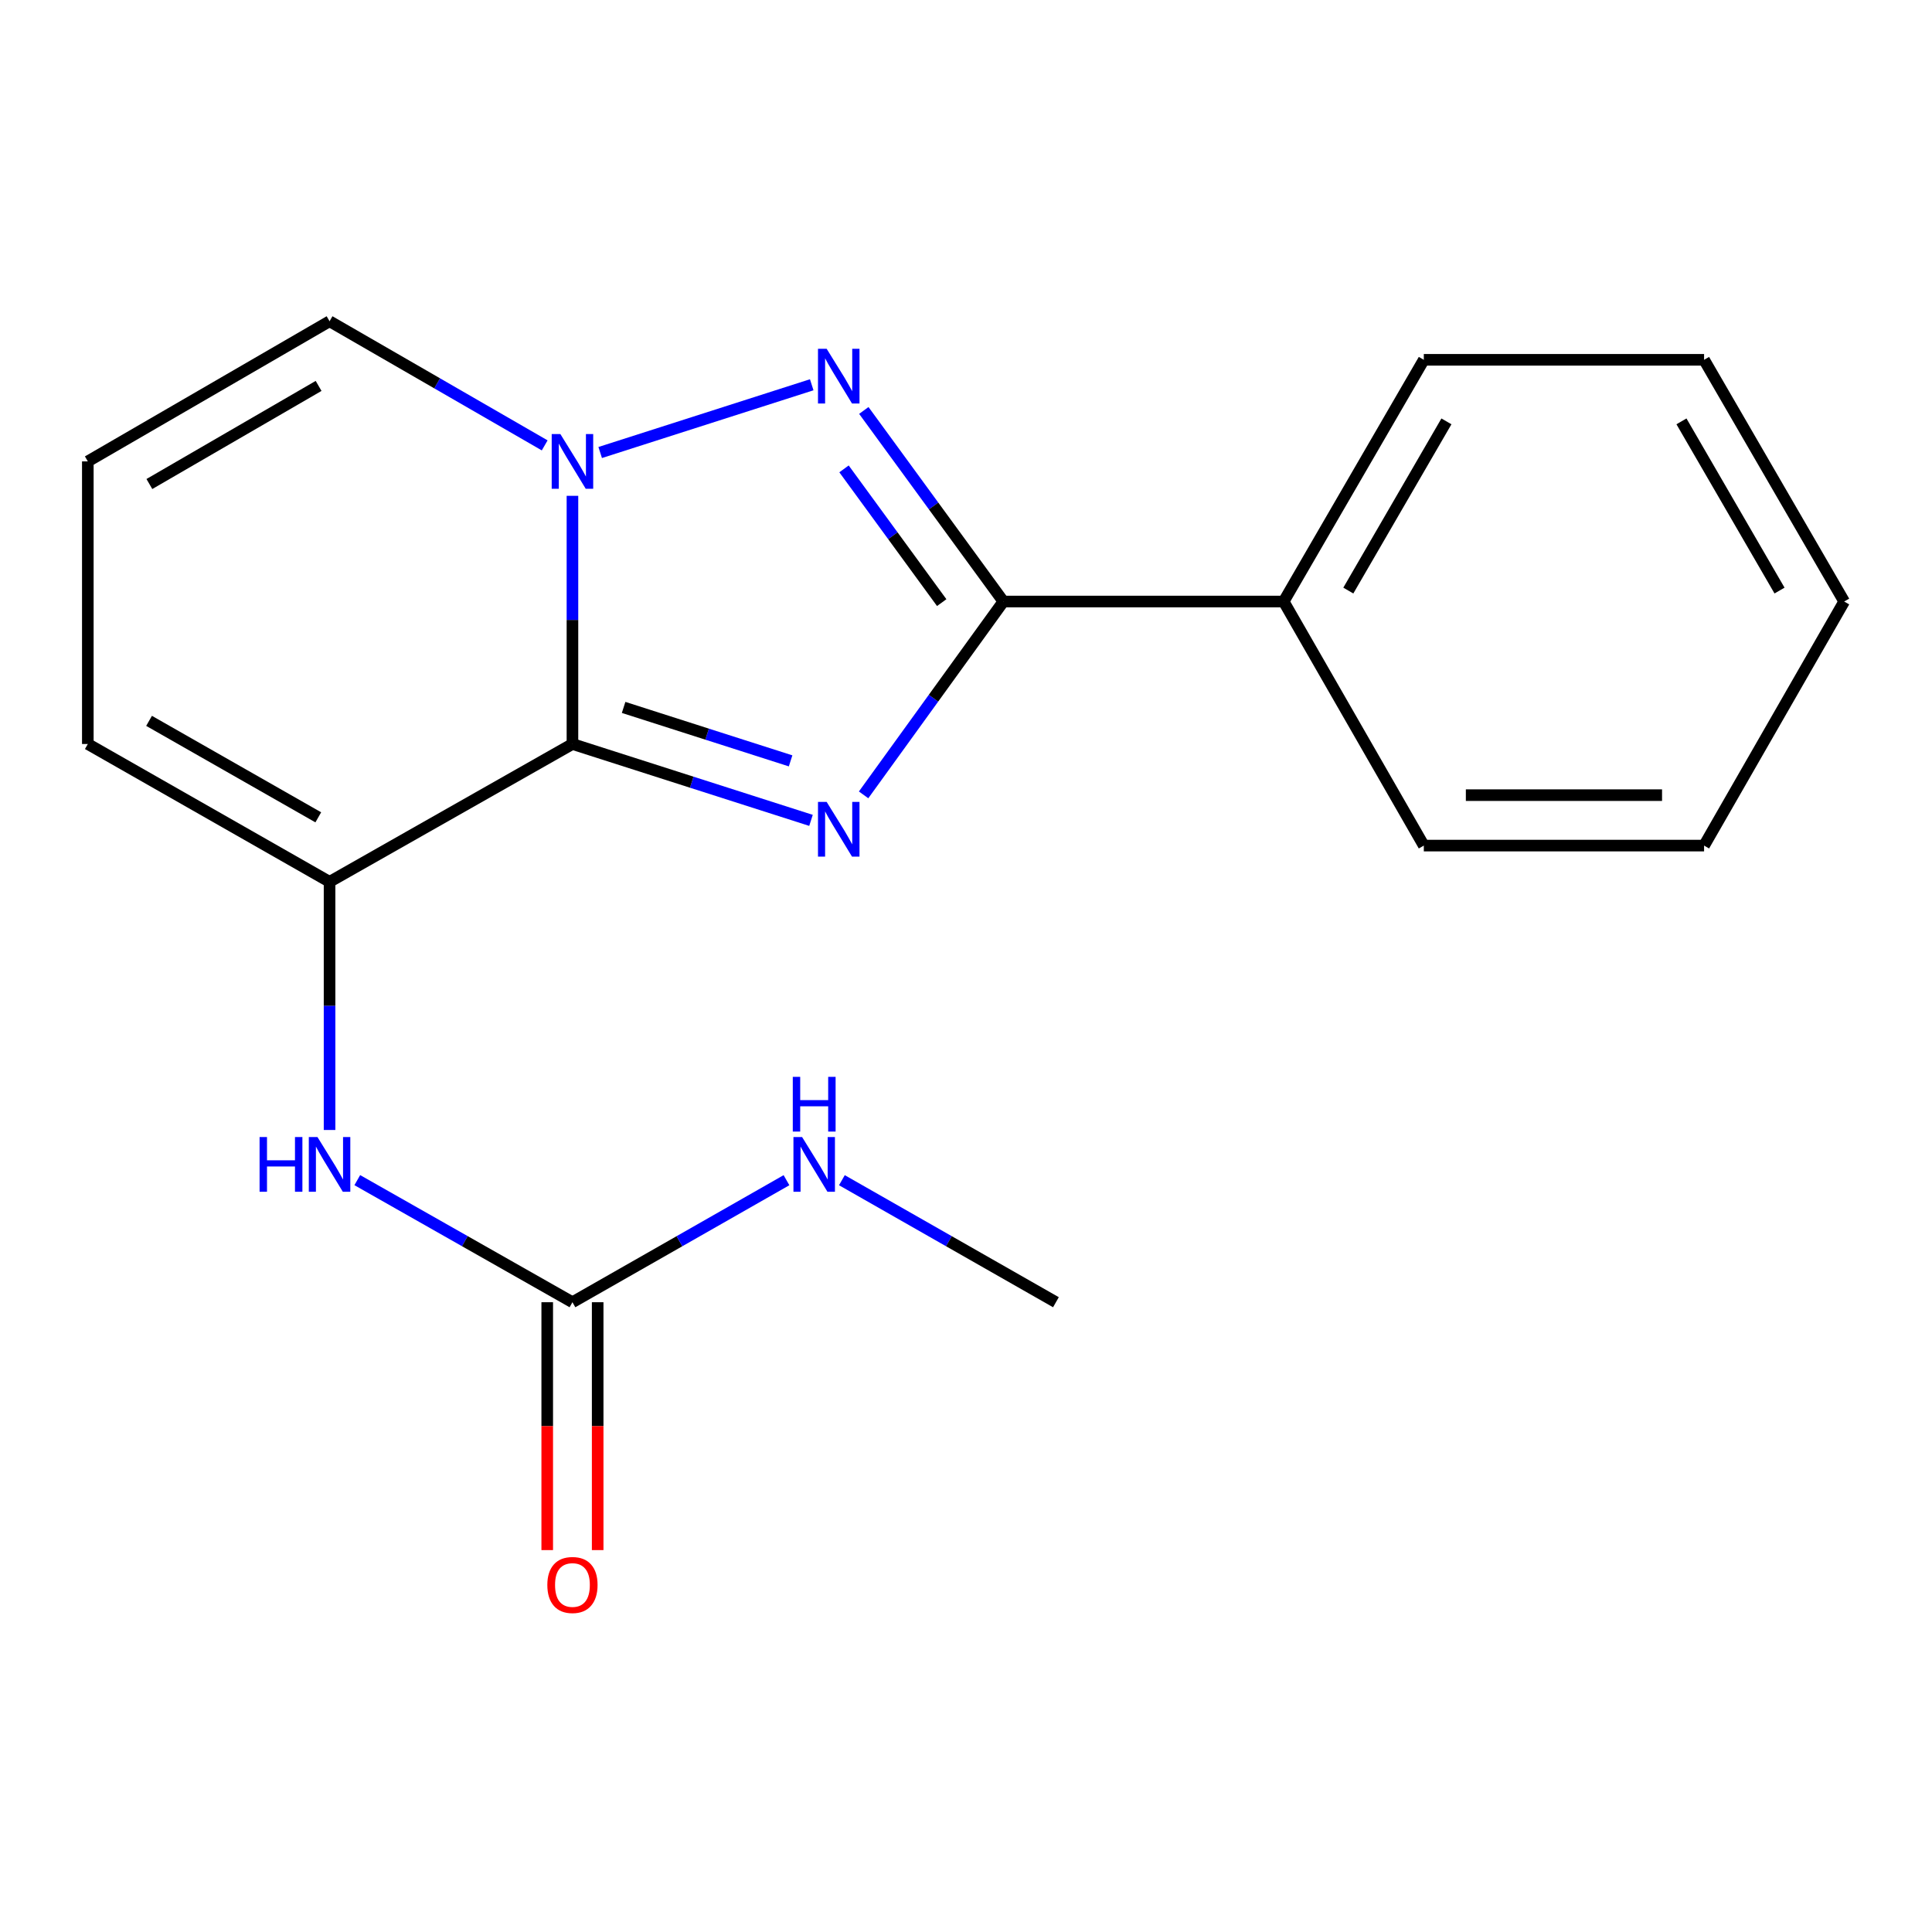 <?xml version='1.0' encoding='iso-8859-1'?>
<svg version='1.1' baseProfile='full'
              xmlns='http://www.w3.org/2000/svg'
                      xmlns:rdkit='http://www.rdkit.org/xml'
                      xmlns:xlink='http://www.w3.org/1999/xlink'
                  xml:space='preserve'
width='1000px' height='1000px' viewBox='0 0 1000 1000'>
<!-- END OF HEADER -->
<rect style='opacity:1.0;fill:#FFFFFF;stroke:none' width='1000' height='1000' x='0' y='0'> </rect>
<path class='bond-0' d='M 419.772,424.623 L 358.036,404.859' style='fill:none;fill-rule:evenodd;stroke:#0000FF;stroke-width:6px;stroke-linecap:butt;stroke-linejoin:miter;stroke-opacity:1' />
<path class='bond-0' d='M 358.036,404.859 L 296.299,385.094' style='fill:none;fill-rule:evenodd;stroke:#000000;stroke-width:6px;stroke-linecap:butt;stroke-linejoin:miter;stroke-opacity:1' />
<path class='bond-0' d='M 409.212,393.827 L 365.996,379.992' style='fill:none;fill-rule:evenodd;stroke:#0000FF;stroke-width:6px;stroke-linecap:butt;stroke-linejoin:miter;stroke-opacity:1' />
<path class='bond-0' d='M 365.996,379.992 L 322.781,366.157' style='fill:none;fill-rule:evenodd;stroke:#000000;stroke-width:6px;stroke-linecap:butt;stroke-linejoin:miter;stroke-opacity:1' />
<path class='bond-3' d='M 446.997,411.424 L 483.174,361.386' style='fill:none;fill-rule:evenodd;stroke:#0000FF;stroke-width:6px;stroke-linecap:butt;stroke-linejoin:miter;stroke-opacity:1' />
<path class='bond-3' d='M 483.174,361.386 L 519.35,311.348' style='fill:none;fill-rule:evenodd;stroke:#000000;stroke-width:6px;stroke-linecap:butt;stroke-linejoin:miter;stroke-opacity:1' />
<path class='bond-1' d='M 296.299,385.094 L 296.299,320.866' style='fill:none;fill-rule:evenodd;stroke:#000000;stroke-width:6px;stroke-linecap:butt;stroke-linejoin:miter;stroke-opacity:1' />
<path class='bond-1' d='M 296.299,320.866 L 296.299,256.637' style='fill:none;fill-rule:evenodd;stroke:#0000FF;stroke-width:6px;stroke-linecap:butt;stroke-linejoin:miter;stroke-opacity:1' />
<path class='bond-4' d='M 296.299,385.094 L 170.579,456.432' style='fill:none;fill-rule:evenodd;stroke:#000000;stroke-width:6px;stroke-linecap:butt;stroke-linejoin:miter;stroke-opacity:1' />
<path class='bond-7' d='M 281.93,230.529 L 226.255,198.404' style='fill:none;fill-rule:evenodd;stroke:#0000FF;stroke-width:6px;stroke-linecap:butt;stroke-linejoin:miter;stroke-opacity:1' />
<path class='bond-7' d='M 226.255,198.404 L 170.579,166.278' style='fill:none;fill-rule:evenodd;stroke:#000000;stroke-width:6px;stroke-linecap:butt;stroke-linejoin:miter;stroke-opacity:1' />
<path class='bond-19' d='M 310.657,234.222 L 420.149,199.157' style='fill:none;fill-rule:evenodd;stroke:#0000FF;stroke-width:6px;stroke-linecap:butt;stroke-linejoin:miter;stroke-opacity:1' />
<path class='bond-2' d='M 447.112,212.452 L 483.231,261.9' style='fill:none;fill-rule:evenodd;stroke:#0000FF;stroke-width:6px;stroke-linecap:butt;stroke-linejoin:miter;stroke-opacity:1' />
<path class='bond-2' d='M 483.231,261.9 L 519.35,311.348' style='fill:none;fill-rule:evenodd;stroke:#000000;stroke-width:6px;stroke-linecap:butt;stroke-linejoin:miter;stroke-opacity:1' />
<path class='bond-2' d='M 436.863,242.687 L 462.147,277.301' style='fill:none;fill-rule:evenodd;stroke:#0000FF;stroke-width:6px;stroke-linecap:butt;stroke-linejoin:miter;stroke-opacity:1' />
<path class='bond-2' d='M 462.147,277.301 L 487.43,311.914' style='fill:none;fill-rule:evenodd;stroke:#000000;stroke-width:6px;stroke-linecap:butt;stroke-linejoin:miter;stroke-opacity:1' />
<path class='bond-10' d='M 519.35,311.348 L 664.42,311.348' style='fill:none;fill-rule:evenodd;stroke:#000000;stroke-width:6px;stroke-linecap:butt;stroke-linejoin:miter;stroke-opacity:1' />
<path class='bond-5' d='M 170.579,456.432 L 170.579,520.654' style='fill:none;fill-rule:evenodd;stroke:#000000;stroke-width:6px;stroke-linecap:butt;stroke-linejoin:miter;stroke-opacity:1' />
<path class='bond-5' d='M 170.579,520.654 L 170.579,584.875' style='fill:none;fill-rule:evenodd;stroke:#0000FF;stroke-width:6px;stroke-linecap:butt;stroke-linejoin:miter;stroke-opacity:1' />
<path class='bond-8' d='M 170.579,456.432 L 45.455,385.094' style='fill:none;fill-rule:evenodd;stroke:#000000;stroke-width:6px;stroke-linecap:butt;stroke-linejoin:miter;stroke-opacity:1' />
<path class='bond-8' d='M 164.743,423.049 L 77.155,373.112' style='fill:none;fill-rule:evenodd;stroke:#000000;stroke-width:6px;stroke-linecap:butt;stroke-linejoin:miter;stroke-opacity:1' />
<path class='bond-6' d='M 184.933,610.837 L 240.616,642.433' style='fill:none;fill-rule:evenodd;stroke:#0000FF;stroke-width:6px;stroke-linecap:butt;stroke-linejoin:miter;stroke-opacity:1' />
<path class='bond-6' d='M 240.616,642.433 L 296.299,674.03' style='fill:none;fill-rule:evenodd;stroke:#000000;stroke-width:6px;stroke-linecap:butt;stroke-linejoin:miter;stroke-opacity:1' />
<path class='bond-11' d='M 283.244,674.03 L 283.244,738.178' style='fill:none;fill-rule:evenodd;stroke:#000000;stroke-width:6px;stroke-linecap:butt;stroke-linejoin:miter;stroke-opacity:1' />
<path class='bond-11' d='M 283.244,738.178 L 283.244,802.327' style='fill:none;fill-rule:evenodd;stroke:#FF0000;stroke-width:6px;stroke-linecap:butt;stroke-linejoin:miter;stroke-opacity:1' />
<path class='bond-11' d='M 309.354,674.03 L 309.354,738.178' style='fill:none;fill-rule:evenodd;stroke:#000000;stroke-width:6px;stroke-linecap:butt;stroke-linejoin:miter;stroke-opacity:1' />
<path class='bond-11' d='M 309.354,738.178 L 309.354,802.327' style='fill:none;fill-rule:evenodd;stroke:#FF0000;stroke-width:6px;stroke-linecap:butt;stroke-linejoin:miter;stroke-opacity:1' />
<path class='bond-12' d='M 296.299,674.03 L 351.691,642.449' style='fill:none;fill-rule:evenodd;stroke:#000000;stroke-width:6px;stroke-linecap:butt;stroke-linejoin:miter;stroke-opacity:1' />
<path class='bond-12' d='M 351.691,642.449 L 407.083,610.868' style='fill:none;fill-rule:evenodd;stroke:#0000FF;stroke-width:6px;stroke-linecap:butt;stroke-linejoin:miter;stroke-opacity:1' />
<path class='bond-20' d='M 170.579,166.278 L 45.455,238.82' style='fill:none;fill-rule:evenodd;stroke:#000000;stroke-width:6px;stroke-linecap:butt;stroke-linejoin:miter;stroke-opacity:1' />
<path class='bond-20' d='M 164.906,199.748 L 77.319,250.527' style='fill:none;fill-rule:evenodd;stroke:#000000;stroke-width:6px;stroke-linecap:butt;stroke-linejoin:miter;stroke-opacity:1' />
<path class='bond-9' d='M 45.455,385.094 L 45.455,238.82' style='fill:none;fill-rule:evenodd;stroke:#000000;stroke-width:6px;stroke-linecap:butt;stroke-linejoin:miter;stroke-opacity:1' />
<path class='bond-13' d='M 664.42,311.348 L 736.962,186.238' style='fill:none;fill-rule:evenodd;stroke:#000000;stroke-width:6px;stroke-linecap:butt;stroke-linejoin:miter;stroke-opacity:1' />
<path class='bond-13' d='M 697.889,305.678 L 748.669,218.101' style='fill:none;fill-rule:evenodd;stroke:#000000;stroke-width:6px;stroke-linecap:butt;stroke-linejoin:miter;stroke-opacity:1' />
<path class='bond-14' d='M 664.42,311.348 L 736.962,437.677' style='fill:none;fill-rule:evenodd;stroke:#000000;stroke-width:6px;stroke-linecap:butt;stroke-linejoin:miter;stroke-opacity:1' />
<path class='bond-15' d='M 435.764,610.868 L 491.156,642.449' style='fill:none;fill-rule:evenodd;stroke:#0000FF;stroke-width:6px;stroke-linecap:butt;stroke-linejoin:miter;stroke-opacity:1' />
<path class='bond-15' d='M 491.156,642.449 L 546.548,674.03' style='fill:none;fill-rule:evenodd;stroke:#000000;stroke-width:6px;stroke-linecap:butt;stroke-linejoin:miter;stroke-opacity:1' />
<path class='bond-16' d='M 736.962,186.238 L 882.032,186.238' style='fill:none;fill-rule:evenodd;stroke:#000000;stroke-width:6px;stroke-linecap:butt;stroke-linejoin:miter;stroke-opacity:1' />
<path class='bond-17' d='M 736.962,437.677 L 882.032,437.677' style='fill:none;fill-rule:evenodd;stroke:#000000;stroke-width:6px;stroke-linecap:butt;stroke-linejoin:miter;stroke-opacity:1' />
<path class='bond-17' d='M 758.723,411.567 L 860.272,411.567' style='fill:none;fill-rule:evenodd;stroke:#000000;stroke-width:6px;stroke-linecap:butt;stroke-linejoin:miter;stroke-opacity:1' />
<path class='bond-21' d='M 882.032,186.238 L 954.545,311.348' style='fill:none;fill-rule:evenodd;stroke:#000000;stroke-width:6px;stroke-linecap:butt;stroke-linejoin:miter;stroke-opacity:1' />
<path class='bond-21' d='M 870.319,218.097 L 921.079,305.674' style='fill:none;fill-rule:evenodd;stroke:#000000;stroke-width:6px;stroke-linecap:butt;stroke-linejoin:miter;stroke-opacity:1' />
<path class='bond-18' d='M 882.032,437.677 L 954.545,311.348' style='fill:none;fill-rule:evenodd;stroke:#000000;stroke-width:6px;stroke-linecap:butt;stroke-linejoin:miter;stroke-opacity:1' />
<path  class='atom-0' d='M 427.87 415.06
L 437.15 430.06
Q 438.07 431.54, 439.55 434.22
Q 441.03 436.9, 441.11 437.06
L 441.11 415.06
L 444.87 415.06
L 444.87 443.38
L 440.99 443.38
L 431.03 426.98
Q 429.87 425.06, 428.63 422.86
Q 427.43 420.66, 427.07 419.98
L 427.07 443.38
L 423.39 443.38
L 423.39 415.06
L 427.87 415.06
' fill='#0000FF'/>
<path  class='atom-2' d='M 290.039 224.66
L 299.319 239.66
Q 300.239 241.14, 301.719 243.82
Q 303.199 246.5, 303.279 246.66
L 303.279 224.66
L 307.039 224.66
L 307.039 252.98
L 303.159 252.98
L 293.199 236.58
Q 292.039 234.66, 290.799 232.46
Q 289.599 230.26, 289.239 229.58
L 289.239 252.98
L 285.559 252.98
L 285.559 224.66
L 290.039 224.66
' fill='#0000FF'/>
<path  class='atom-3' d='M 427.87 180.52
L 437.15 195.52
Q 438.07 197, 439.55 199.68
Q 441.03 202.36, 441.11 202.52
L 441.11 180.52
L 444.87 180.52
L 444.87 208.84
L 440.99 208.84
L 431.03 192.44
Q 429.87 190.52, 428.63 188.32
Q 427.43 186.12, 427.07 185.44
L 427.07 208.84
L 423.39 208.84
L 423.39 180.52
L 427.87 180.52
' fill='#0000FF'/>
<path  class='atom-6' d='M 134.359 588.532
L 138.199 588.532
L 138.199 600.572
L 152.679 600.572
L 152.679 588.532
L 156.519 588.532
L 156.519 616.852
L 152.679 616.852
L 152.679 603.772
L 138.199 603.772
L 138.199 616.852
L 134.359 616.852
L 134.359 588.532
' fill='#0000FF'/>
<path  class='atom-6' d='M 164.319 588.532
L 173.599 603.532
Q 174.519 605.012, 175.999 607.692
Q 177.479 610.372, 177.559 610.532
L 177.559 588.532
L 181.319 588.532
L 181.319 616.852
L 177.439 616.852
L 167.479 600.452
Q 166.319 598.532, 165.079 596.332
Q 163.879 594.132, 163.519 593.452
L 163.519 616.852
L 159.839 616.852
L 159.839 588.532
L 164.319 588.532
' fill='#0000FF'/>
<path  class='atom-12' d='M 283.299 820.384
Q 283.299 813.584, 286.659 809.784
Q 290.019 805.984, 296.299 805.984
Q 302.579 805.984, 305.939 809.784
Q 309.299 813.584, 309.299 820.384
Q 309.299 827.264, 305.899 831.184
Q 302.499 835.064, 296.299 835.064
Q 290.059 835.064, 286.659 831.184
Q 283.299 827.304, 283.299 820.384
M 296.299 831.864
Q 300.619 831.864, 302.939 828.984
Q 305.299 826.064, 305.299 820.384
Q 305.299 814.824, 302.939 812.024
Q 300.619 809.184, 296.299 809.184
Q 291.979 809.184, 289.619 811.984
Q 287.299 814.784, 287.299 820.384
Q 287.299 826.104, 289.619 828.984
Q 291.979 831.864, 296.299 831.864
' fill='#FF0000'/>
<path  class='atom-13' d='M 415.164 588.532
L 424.444 603.532
Q 425.364 605.012, 426.844 607.692
Q 428.324 610.372, 428.404 610.532
L 428.404 588.532
L 432.164 588.532
L 432.164 616.852
L 428.284 616.852
L 418.324 600.452
Q 417.164 598.532, 415.924 596.332
Q 414.724 594.132, 414.364 593.452
L 414.364 616.852
L 410.684 616.852
L 410.684 588.532
L 415.164 588.532
' fill='#0000FF'/>
<path  class='atom-13' d='M 410.344 557.38
L 414.184 557.38
L 414.184 569.42
L 428.664 569.42
L 428.664 557.38
L 432.504 557.38
L 432.504 585.7
L 428.664 585.7
L 428.664 572.62
L 414.184 572.62
L 414.184 585.7
L 410.344 585.7
L 410.344 557.38
' fill='#0000FF'/>
</svg>
